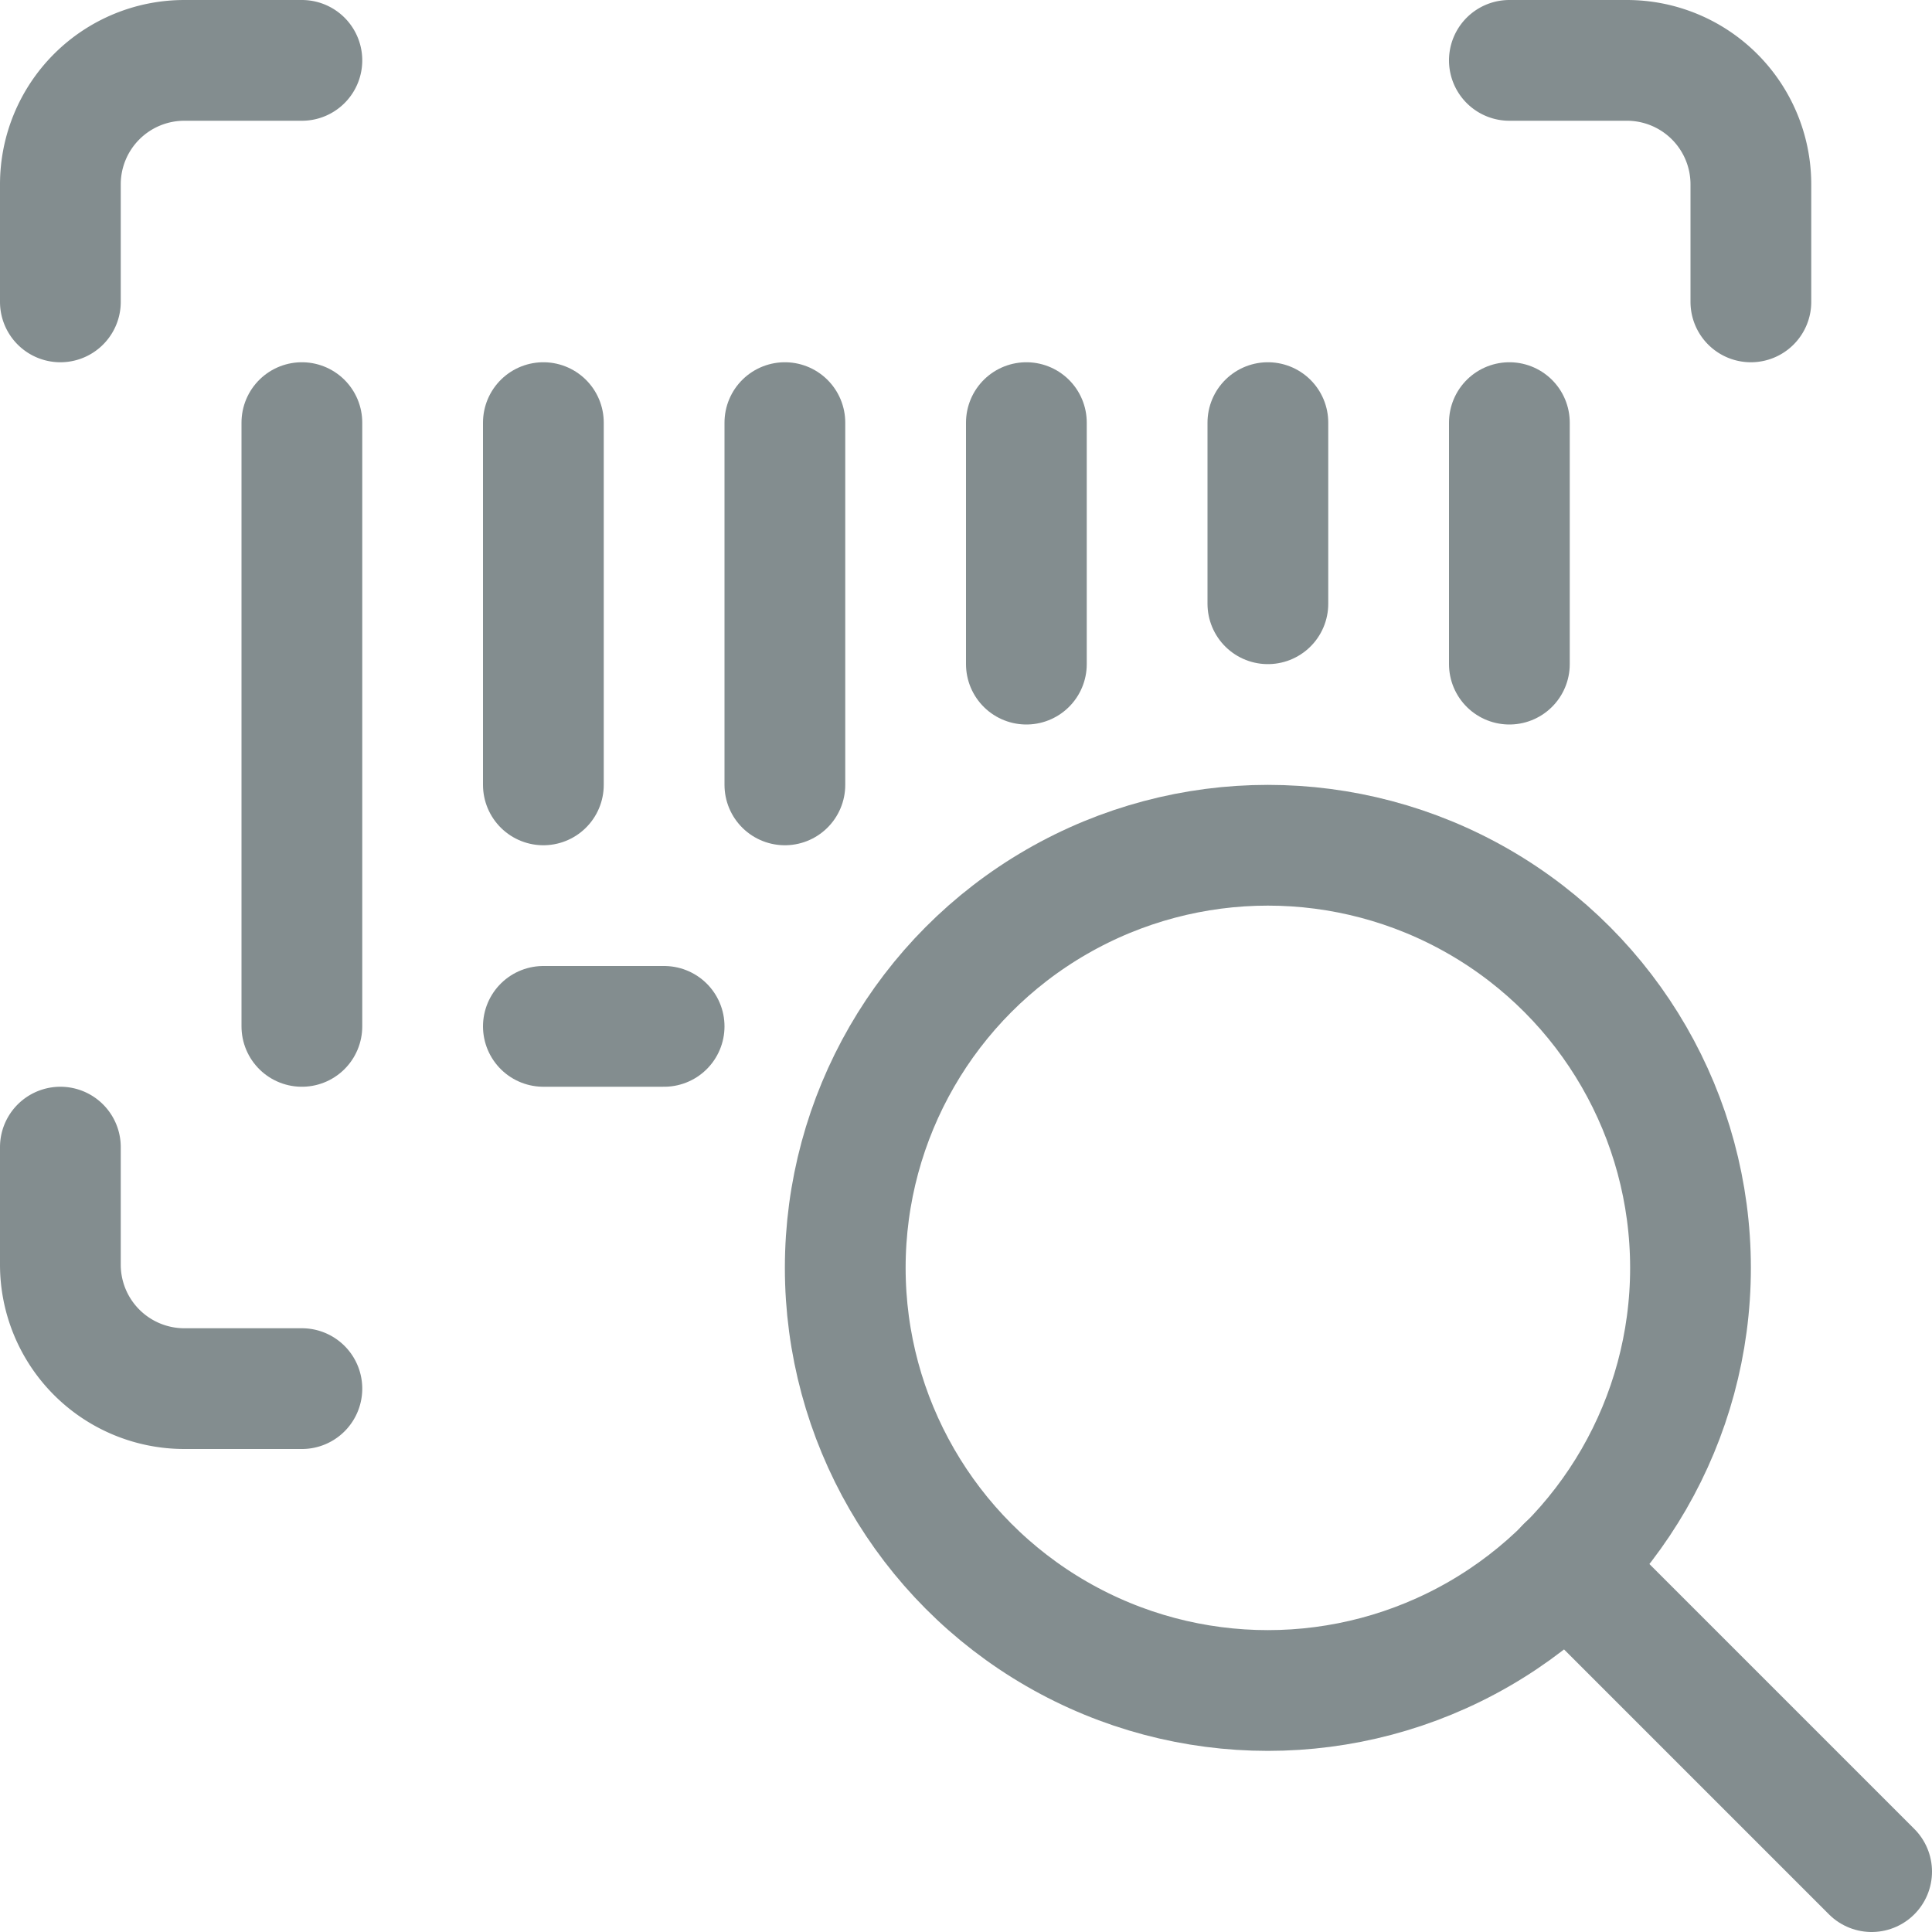 <svg xmlns="http://www.w3.org/2000/svg" viewBox="0 0 24 24"><defs><style>.cls-1{fill:none;stroke:#838d8f;stroke-linecap:round;stroke-linejoin:round;stroke-width:1.5px;}</style></defs><g id="Calque_2" data-name="Calque 2"><g id="Calque_1-2" data-name="Calque 1"><line class="cls-1" x1="3.75" y1="5.25" x2="3.75" y2="12.75"/><line class="cls-1" x1="6.75" y1="5.25" x2="6.75" y2="9.75"/><line class="cls-1" x1="12.75" y1="5.25" x2="12.75" y2="8.25"/><line class="cls-1" x1="15.75" y1="5.25" x2="15.75" y2="7.5"/><line class="cls-1" x1="18.75" y1="5.25" x2="18.75" y2="8.25"/><line class="cls-1" x1="9.75" y1="5.25" x2="9.75" y2="9.75"/><line class="cls-1" x1="6.75" y1="12.75" x2="8.25" y2="12.75"/><path class="cls-1" d="M3.75.75H2.29A1.54,1.54,0,0,0,.75,2.29V3.75"/><path class="cls-1" d="M21.75,3.75V2.29A1.54,1.54,0,0,0,20.21.75H18.75"/><path class="cls-1" d="M.75,14.25v1.46a1.54,1.54,0,0,0,1.54,1.54H3.75"/><circle class="cls-1" cx="15.75" cy="15.75" r="5.25"/><line class="cls-1" x1="23.25" y1="23.25" x2="19.46" y2="19.46"/></g></g></svg>